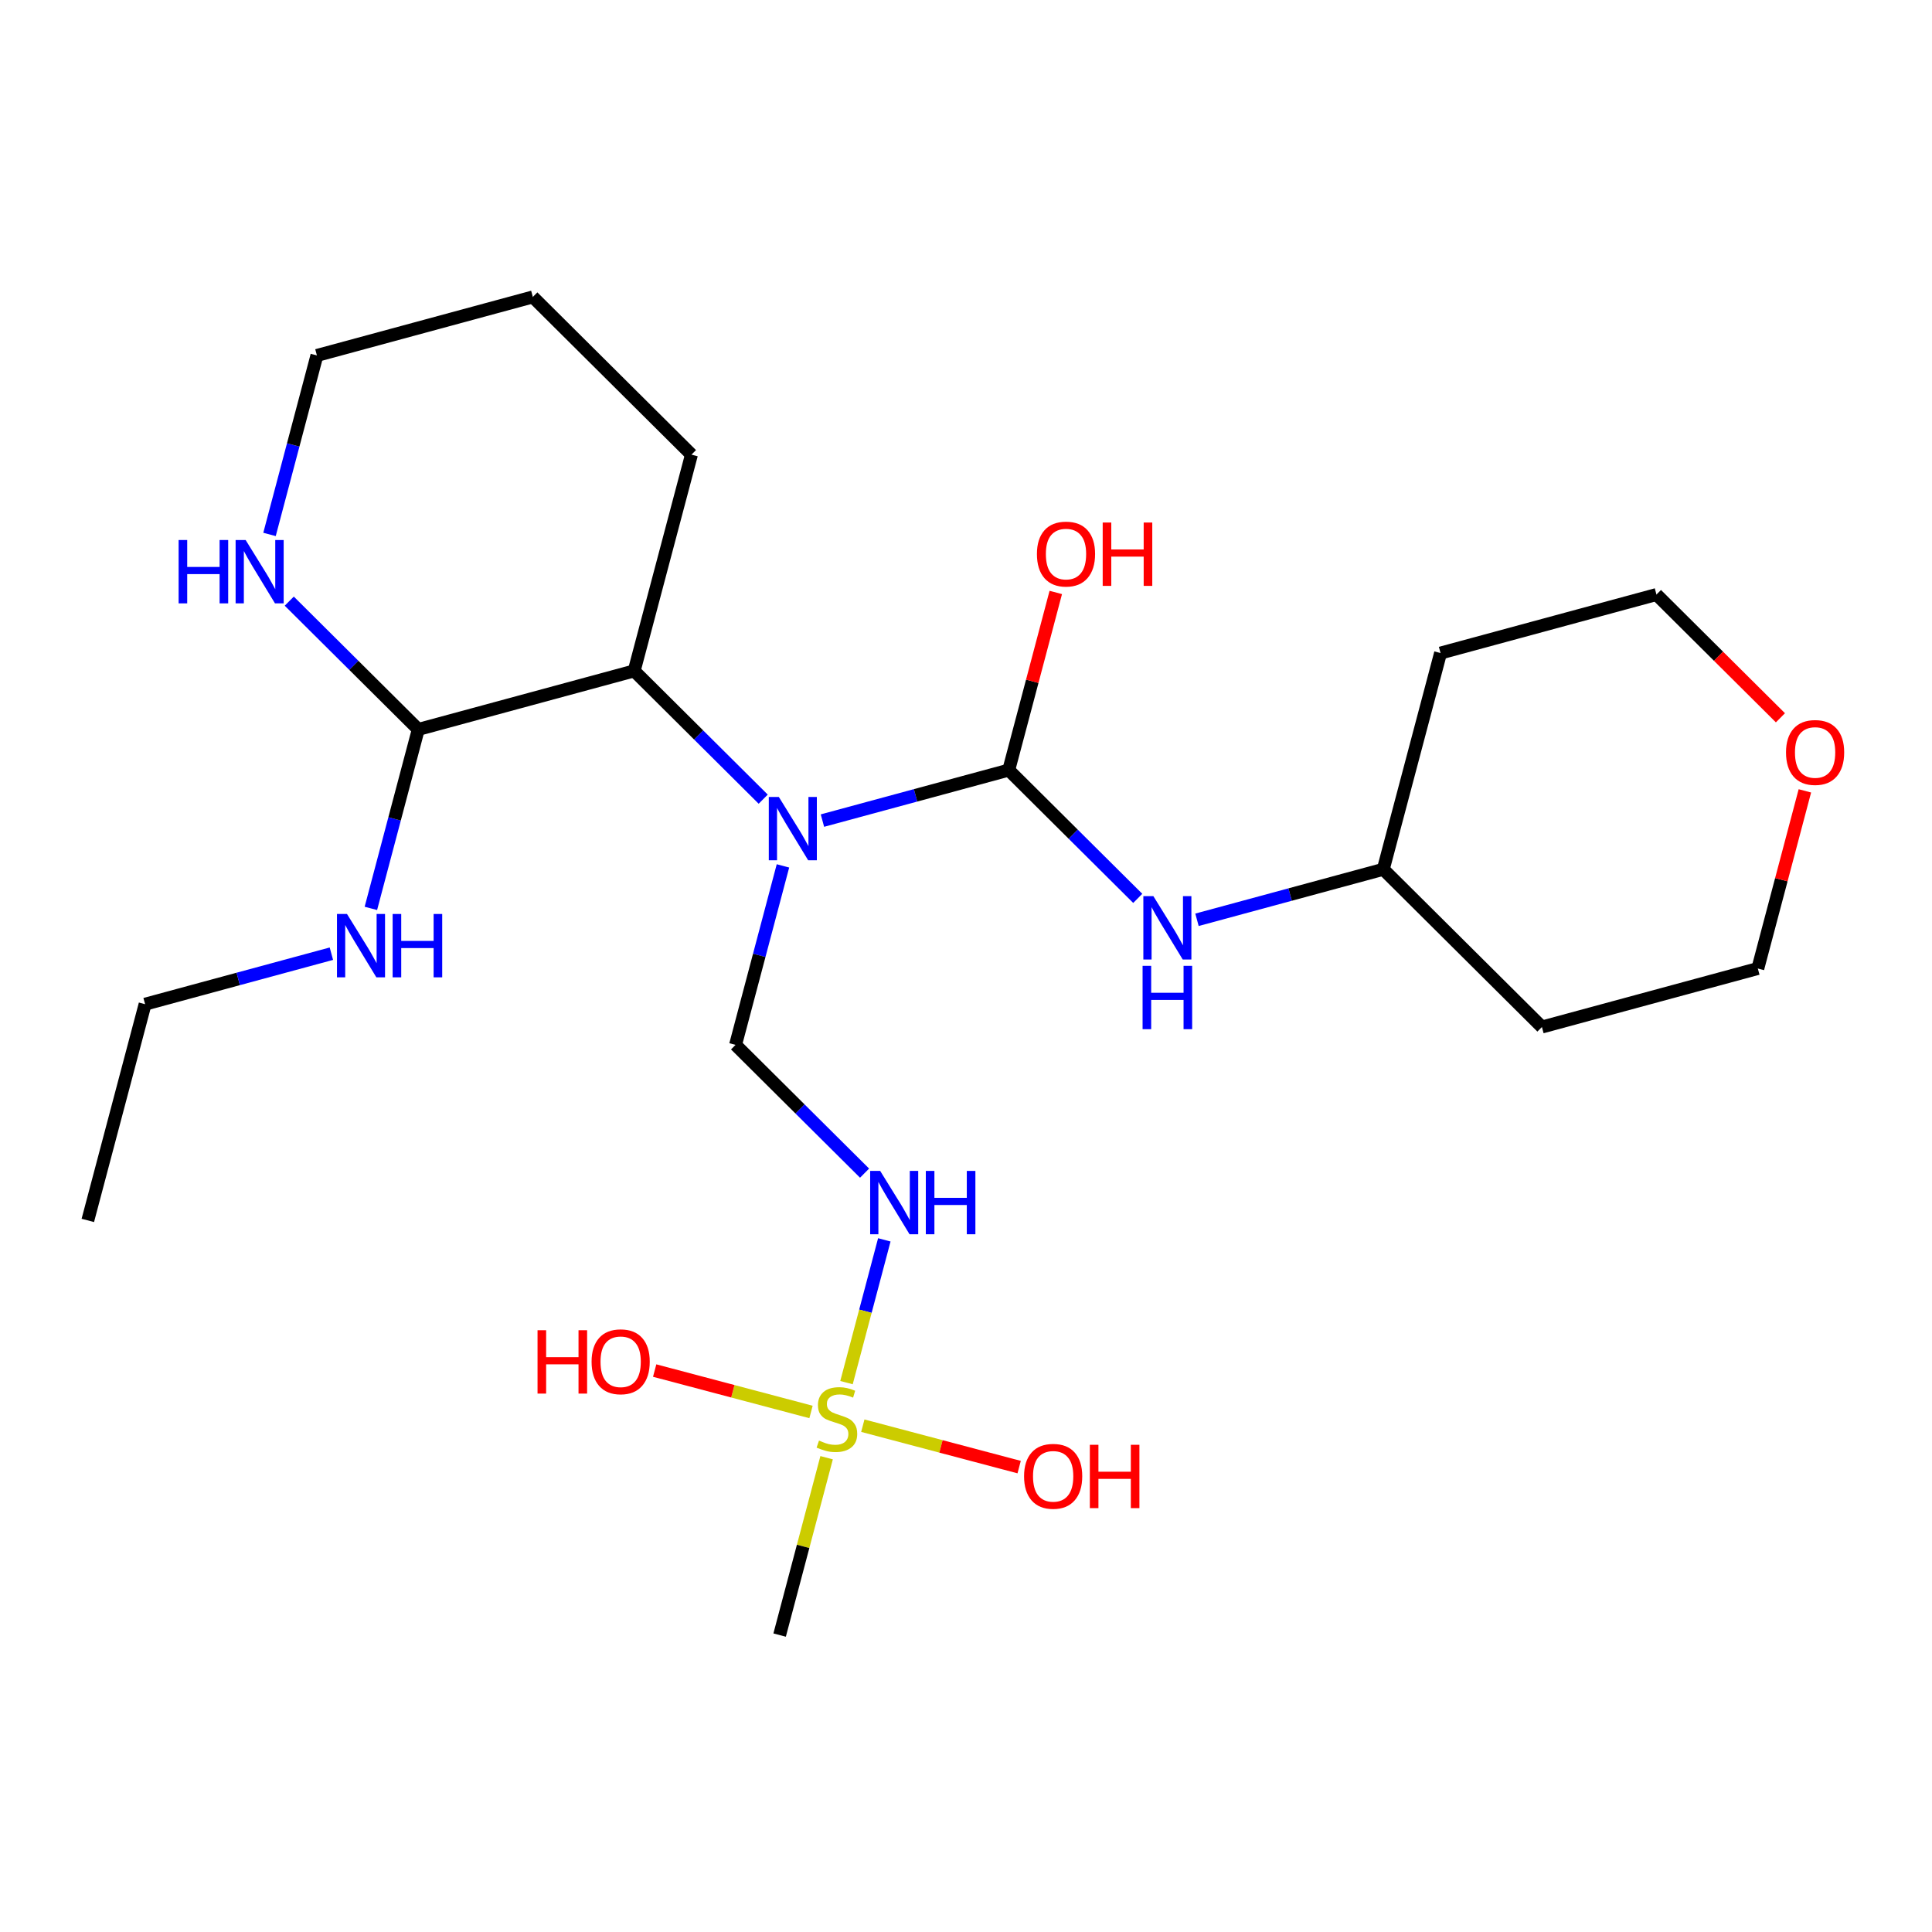 <?xml version='1.0' encoding='iso-8859-1'?>
<svg version='1.1' baseProfile='full'
              xmlns='http://www.w3.org/2000/svg'
                      xmlns:rdkit='http://www.rdkit.org/xml'
                      xmlns:xlink='http://www.w3.org/1999/xlink'
                  xml:space='preserve'
width='300px' height='300px' viewBox='0 0 300 300'>
<!-- END OF HEADER -->
<rect style='opacity:1.0;fill:#FFFFFF;stroke:none' width='300' height='300' x='0' y='0'> </rect>
<rect style='opacity:1.0;fill:#FFFFFF;stroke:none' width='300' height='300' x='0' y='0'> </rect>
<path class='bond-0 atom-0 atom-1' d='M 13.636,189.507 L 22.53,155.929' style='fill:none;fill-rule:evenodd;stroke:#000000;stroke-width:2.0px;stroke-linecap:butt;stroke-linejoin:miter;stroke-opacity:1' />
<path class='bond-1 atom-1 atom-2' d='M 22.53,155.929 L 36.994,152.008' style='fill:none;fill-rule:evenodd;stroke:#000000;stroke-width:2.0px;stroke-linecap:butt;stroke-linejoin:miter;stroke-opacity:1' />
<path class='bond-1 atom-1 atom-2' d='M 36.994,152.008 L 51.457,148.088' style='fill:none;fill-rule:evenodd;stroke:#0000FF;stroke-width:2.0px;stroke-linecap:butt;stroke-linejoin:miter;stroke-opacity:1' />
<path class='bond-2 atom-2 atom-3' d='M 57.589,141.054 L 61.27,127.159' style='fill:none;fill-rule:evenodd;stroke:#0000FF;stroke-width:2.0px;stroke-linecap:butt;stroke-linejoin:miter;stroke-opacity:1' />
<path class='bond-2 atom-2 atom-3' d='M 61.27,127.159 L 64.95,113.263' style='fill:none;fill-rule:evenodd;stroke:#000000;stroke-width:2.0px;stroke-linecap:butt;stroke-linejoin:miter;stroke-opacity:1' />
<path class='bond-3 atom-3 atom-4' d='M 64.95,113.263 L 54.933,103.304' style='fill:none;fill-rule:evenodd;stroke:#000000;stroke-width:2.0px;stroke-linecap:butt;stroke-linejoin:miter;stroke-opacity:1' />
<path class='bond-3 atom-3 atom-4' d='M 54.933,103.304 L 44.916,93.345' style='fill:none;fill-rule:evenodd;stroke:#0000FF;stroke-width:2.0px;stroke-linecap:butt;stroke-linejoin:miter;stroke-opacity:1' />
<path class='bond-24 atom-8 atom-3' d='M 98.476,104.176 L 64.95,113.263' style='fill:none;fill-rule:evenodd;stroke:#000000;stroke-width:2.0px;stroke-linecap:butt;stroke-linejoin:miter;stroke-opacity:1' />
<path class='bond-4 atom-4 atom-5' d='M 41.85,82.985 L 45.53,69.089' style='fill:none;fill-rule:evenodd;stroke:#0000FF;stroke-width:2.0px;stroke-linecap:butt;stroke-linejoin:miter;stroke-opacity:1' />
<path class='bond-4 atom-4 atom-5' d='M 45.53,69.089 L 49.211,55.194' style='fill:none;fill-rule:evenodd;stroke:#000000;stroke-width:2.0px;stroke-linecap:butt;stroke-linejoin:miter;stroke-opacity:1' />
<path class='bond-5 atom-5 atom-6' d='M 49.211,55.194 L 82.737,46.107' style='fill:none;fill-rule:evenodd;stroke:#000000;stroke-width:2.0px;stroke-linecap:butt;stroke-linejoin:miter;stroke-opacity:1' />
<path class='bond-6 atom-6 atom-7' d='M 82.737,46.107 L 107.37,70.598' style='fill:none;fill-rule:evenodd;stroke:#000000;stroke-width:2.0px;stroke-linecap:butt;stroke-linejoin:miter;stroke-opacity:1' />
<path class='bond-7 atom-7 atom-8' d='M 107.37,70.598 L 98.476,104.176' style='fill:none;fill-rule:evenodd;stroke:#000000;stroke-width:2.0px;stroke-linecap:butt;stroke-linejoin:miter;stroke-opacity:1' />
<path class='bond-8 atom-8 atom-9' d='M 98.476,104.176 L 108.493,114.135' style='fill:none;fill-rule:evenodd;stroke:#000000;stroke-width:2.0px;stroke-linecap:butt;stroke-linejoin:miter;stroke-opacity:1' />
<path class='bond-8 atom-8 atom-9' d='M 108.493,114.135 L 118.51,124.095' style='fill:none;fill-rule:evenodd;stroke:#0000FF;stroke-width:2.0px;stroke-linecap:butt;stroke-linejoin:miter;stroke-opacity:1' />
<path class='bond-9 atom-9 atom-10' d='M 121.577,134.454 L 117.896,148.35' style='fill:none;fill-rule:evenodd;stroke:#0000FF;stroke-width:2.0px;stroke-linecap:butt;stroke-linejoin:miter;stroke-opacity:1' />
<path class='bond-9 atom-9 atom-10' d='M 117.896,148.35 L 114.216,162.246' style='fill:none;fill-rule:evenodd;stroke:#000000;stroke-width:2.0px;stroke-linecap:butt;stroke-linejoin:miter;stroke-opacity:1' />
<path class='bond-15 atom-9 atom-16' d='M 127.708,127.421 L 142.172,123.501' style='fill:none;fill-rule:evenodd;stroke:#0000FF;stroke-width:2.0px;stroke-linecap:butt;stroke-linejoin:miter;stroke-opacity:1' />
<path class='bond-15 atom-9 atom-16' d='M 142.172,123.501 L 156.636,119.58' style='fill:none;fill-rule:evenodd;stroke:#000000;stroke-width:2.0px;stroke-linecap:butt;stroke-linejoin:miter;stroke-opacity:1' />
<path class='bond-10 atom-10 atom-11' d='M 114.216,162.246 L 124.233,172.205' style='fill:none;fill-rule:evenodd;stroke:#000000;stroke-width:2.0px;stroke-linecap:butt;stroke-linejoin:miter;stroke-opacity:1' />
<path class='bond-10 atom-10 atom-11' d='M 124.233,172.205 L 134.25,182.164' style='fill:none;fill-rule:evenodd;stroke:#0000FF;stroke-width:2.0px;stroke-linecap:butt;stroke-linejoin:miter;stroke-opacity:1' />
<path class='bond-11 atom-11 atom-12' d='M 137.316,192.524 L 134.38,203.608' style='fill:none;fill-rule:evenodd;stroke:#0000FF;stroke-width:2.0px;stroke-linecap:butt;stroke-linejoin:miter;stroke-opacity:1' />
<path class='bond-11 atom-11 atom-12' d='M 134.38,203.608 L 131.444,214.692' style='fill:none;fill-rule:evenodd;stroke:#CCCC00;stroke-width:2.0px;stroke-linecap:butt;stroke-linejoin:miter;stroke-opacity:1' />
<path class='bond-12 atom-12 atom-13' d='M 128.356,226.352 L 124.709,240.123' style='fill:none;fill-rule:evenodd;stroke:#CCCC00;stroke-width:2.0px;stroke-linecap:butt;stroke-linejoin:miter;stroke-opacity:1' />
<path class='bond-12 atom-12 atom-13' d='M 124.709,240.123 L 121.061,253.893' style='fill:none;fill-rule:evenodd;stroke:#000000;stroke-width:2.0px;stroke-linecap:butt;stroke-linejoin:miter;stroke-opacity:1' />
<path class='bond-13 atom-12 atom-14' d='M 125.933,219.25 L 113.795,216.035' style='fill:none;fill-rule:evenodd;stroke:#CCCC00;stroke-width:2.0px;stroke-linecap:butt;stroke-linejoin:miter;stroke-opacity:1' />
<path class='bond-13 atom-12 atom-14' d='M 113.795,216.035 L 101.657,212.82' style='fill:none;fill-rule:evenodd;stroke:#FF0000;stroke-width:2.0px;stroke-linecap:butt;stroke-linejoin:miter;stroke-opacity:1' />
<path class='bond-14 atom-12 atom-15' d='M 133.977,221.381 L 146.115,224.595' style='fill:none;fill-rule:evenodd;stroke:#CCCC00;stroke-width:2.0px;stroke-linecap:butt;stroke-linejoin:miter;stroke-opacity:1' />
<path class='bond-14 atom-12 atom-15' d='M 146.115,224.595 L 158.253,227.81' style='fill:none;fill-rule:evenodd;stroke:#FF0000;stroke-width:2.0px;stroke-linecap:butt;stroke-linejoin:miter;stroke-opacity:1' />
<path class='bond-16 atom-16 atom-17' d='M 156.636,119.58 L 160.289,105.789' style='fill:none;fill-rule:evenodd;stroke:#000000;stroke-width:2.0px;stroke-linecap:butt;stroke-linejoin:miter;stroke-opacity:1' />
<path class='bond-16 atom-16 atom-17' d='M 160.289,105.789 L 163.941,91.997' style='fill:none;fill-rule:evenodd;stroke:#FF0000;stroke-width:2.0px;stroke-linecap:butt;stroke-linejoin:miter;stroke-opacity:1' />
<path class='bond-17 atom-16 atom-18' d='M 156.636,119.58 L 166.653,129.54' style='fill:none;fill-rule:evenodd;stroke:#000000;stroke-width:2.0px;stroke-linecap:butt;stroke-linejoin:miter;stroke-opacity:1' />
<path class='bond-17 atom-16 atom-18' d='M 166.653,129.54 L 176.67,139.499' style='fill:none;fill-rule:evenodd;stroke:#0000FF;stroke-width:2.0px;stroke-linecap:butt;stroke-linejoin:miter;stroke-opacity:1' />
<path class='bond-18 atom-18 atom-19' d='M 185.868,142.825 L 200.331,138.905' style='fill:none;fill-rule:evenodd;stroke:#0000FF;stroke-width:2.0px;stroke-linecap:butt;stroke-linejoin:miter;stroke-opacity:1' />
<path class='bond-18 atom-18 atom-19' d='M 200.331,138.905 L 214.795,134.984' style='fill:none;fill-rule:evenodd;stroke:#000000;stroke-width:2.0px;stroke-linecap:butt;stroke-linejoin:miter;stroke-opacity:1' />
<path class='bond-19 atom-19 atom-20' d='M 214.795,134.984 L 239.428,159.476' style='fill:none;fill-rule:evenodd;stroke:#000000;stroke-width:2.0px;stroke-linecap:butt;stroke-linejoin:miter;stroke-opacity:1' />
<path class='bond-25 atom-24 atom-19' d='M 223.689,101.406 L 214.795,134.984' style='fill:none;fill-rule:evenodd;stroke:#000000;stroke-width:2.0px;stroke-linecap:butt;stroke-linejoin:miter;stroke-opacity:1' />
<path class='bond-20 atom-20 atom-21' d='M 239.428,159.476 L 272.954,150.389' style='fill:none;fill-rule:evenodd;stroke:#000000;stroke-width:2.0px;stroke-linecap:butt;stroke-linejoin:miter;stroke-opacity:1' />
<path class='bond-21 atom-21 atom-22' d='M 272.954,150.389 L 276.607,136.597' style='fill:none;fill-rule:evenodd;stroke:#000000;stroke-width:2.0px;stroke-linecap:butt;stroke-linejoin:miter;stroke-opacity:1' />
<path class='bond-21 atom-21 atom-22' d='M 276.607,136.597 L 280.26,122.806' style='fill:none;fill-rule:evenodd;stroke:#FF0000;stroke-width:2.0px;stroke-linecap:butt;stroke-linejoin:miter;stroke-opacity:1' />
<path class='bond-22 atom-22 atom-23' d='M 276.464,111.457 L 266.839,101.888' style='fill:none;fill-rule:evenodd;stroke:#FF0000;stroke-width:2.0px;stroke-linecap:butt;stroke-linejoin:miter;stroke-opacity:1' />
<path class='bond-22 atom-22 atom-23' d='M 266.839,101.888 L 257.215,92.319' style='fill:none;fill-rule:evenodd;stroke:#000000;stroke-width:2.0px;stroke-linecap:butt;stroke-linejoin:miter;stroke-opacity:1' />
<path class='bond-23 atom-23 atom-24' d='M 257.215,92.319 L 223.689,101.406' style='fill:none;fill-rule:evenodd;stroke:#000000;stroke-width:2.0px;stroke-linecap:butt;stroke-linejoin:miter;stroke-opacity:1' />
<path  class='atom-2' d='M 53.882 141.923
L 57.105 147.133
Q 57.425 147.647, 57.939 148.578
Q 58.453 149.509, 58.481 149.565
L 58.481 141.923
L 59.787 141.923
L 59.787 151.76
L 58.439 151.76
L 54.98 146.063
Q 54.577 145.396, 54.146 144.632
Q 53.729 143.868, 53.604 143.632
L 53.604 151.76
L 52.326 151.76
L 52.326 141.923
L 53.882 141.923
' fill='#0000FF'/>
<path  class='atom-2' d='M 60.968 141.923
L 62.302 141.923
L 62.302 146.105
L 67.332 146.105
L 67.332 141.923
L 68.666 141.923
L 68.666 151.76
L 67.332 151.76
L 67.332 147.217
L 62.302 147.217
L 62.302 151.76
L 60.968 151.76
L 60.968 141.923
' fill='#0000FF'/>
<path  class='atom-4' d='M 27.736 83.853
L 29.07 83.853
L 29.07 88.036
L 34.099 88.036
L 34.099 83.853
L 35.433 83.853
L 35.433 93.691
L 34.099 93.691
L 34.099 89.147
L 29.07 89.147
L 29.07 93.691
L 27.736 93.691
L 27.736 83.853
' fill='#0000FF'/>
<path  class='atom-4' d='M 38.143 83.853
L 41.366 89.064
Q 41.686 89.578, 42.2 90.509
Q 42.714 91.44, 42.742 91.495
L 42.742 83.853
L 44.048 83.853
L 44.048 93.691
L 42.7 93.691
L 39.24 87.994
Q 38.837 87.327, 38.407 86.563
Q 37.99 85.799, 37.865 85.562
L 37.865 93.691
L 36.586 93.691
L 36.586 83.853
L 38.143 83.853
' fill='#0000FF'/>
<path  class='atom-9' d='M 120.935 123.749
L 124.158 128.959
Q 124.478 129.473, 124.992 130.404
Q 125.506 131.335, 125.534 131.391
L 125.534 123.749
L 126.84 123.749
L 126.84 133.586
L 125.492 133.586
L 122.032 127.889
Q 121.63 127.222, 121.199 126.458
Q 120.782 125.694, 120.657 125.458
L 120.657 133.586
L 119.379 133.586
L 119.379 123.749
L 120.935 123.749
' fill='#0000FF'/>
<path  class='atom-11' d='M 136.674 181.818
L 139.898 187.029
Q 140.217 187.543, 140.731 188.474
Q 141.245 189.405, 141.273 189.46
L 141.273 181.818
L 142.579 181.818
L 142.579 191.655
L 141.231 191.655
L 137.772 185.959
Q 137.369 185.292, 136.938 184.528
Q 136.521 183.763, 136.396 183.527
L 136.396 191.655
L 135.118 191.655
L 135.118 181.818
L 136.674 181.818
' fill='#0000FF'/>
<path  class='atom-11' d='M 143.76 181.818
L 145.094 181.818
L 145.094 186
L 150.124 186
L 150.124 181.818
L 151.458 181.818
L 151.458 191.655
L 150.124 191.655
L 150.124 187.112
L 145.094 187.112
L 145.094 191.655
L 143.76 191.655
L 143.76 181.818
' fill='#0000FF'/>
<path  class='atom-12' d='M 127.176 223.691
Q 127.287 223.733, 127.746 223.928
Q 128.204 224.122, 128.704 224.247
Q 129.219 224.358, 129.719 224.358
Q 130.65 224.358, 131.192 223.914
Q 131.733 223.455, 131.733 222.663
Q 131.733 222.121, 131.456 221.788
Q 131.192 221.454, 130.775 221.274
Q 130.358 221.093, 129.663 220.885
Q 128.788 220.621, 128.26 220.371
Q 127.746 220.121, 127.371 219.593
Q 127.009 219.065, 127.009 218.175
Q 127.009 216.939, 127.843 216.175
Q 128.691 215.41, 130.358 215.41
Q 131.497 215.41, 132.789 215.952
L 132.47 217.022
Q 131.289 216.536, 130.4 216.536
Q 129.441 216.536, 128.913 216.939
Q 128.385 217.328, 128.399 218.009
Q 128.399 218.537, 128.663 218.856
Q 128.941 219.176, 129.33 219.356
Q 129.733 219.537, 130.4 219.745
Q 131.289 220.023, 131.817 220.301
Q 132.345 220.579, 132.72 221.149
Q 133.109 221.705, 133.109 222.663
Q 133.109 224.025, 132.192 224.761
Q 131.289 225.484, 129.774 225.484
Q 128.899 225.484, 128.232 225.289
Q 127.579 225.109, 126.801 224.789
L 127.176 223.691
' fill='#CCCC00'/>
<path  class='atom-14' d='M 83.469 206.558
L 84.803 206.558
L 84.803 210.741
L 89.832 210.741
L 89.832 206.558
L 91.166 206.558
L 91.166 216.396
L 89.832 216.396
L 89.832 211.852
L 84.803 211.852
L 84.803 216.396
L 83.469 216.396
L 83.469 206.558
' fill='#FF0000'/>
<path  class='atom-14' d='M 91.861 211.449
Q 91.861 209.087, 93.028 207.767
Q 94.195 206.447, 96.377 206.447
Q 98.558 206.447, 99.725 207.767
Q 100.892 209.087, 100.892 211.449
Q 100.892 213.839, 99.711 215.201
Q 98.53 216.549, 96.377 216.549
Q 94.209 216.549, 93.028 215.201
Q 91.861 213.853, 91.861 211.449
M 96.377 215.437
Q 97.877 215.437, 98.683 214.437
Q 99.503 213.422, 99.503 211.449
Q 99.503 209.518, 98.683 208.545
Q 97.877 207.559, 96.377 207.559
Q 94.876 207.559, 94.056 208.531
Q 93.25 209.504, 93.25 211.449
Q 93.25 213.436, 94.056 214.437
Q 94.876 215.437, 96.377 215.437
' fill='#FF0000'/>
<path  class='atom-15' d='M 159.018 229.236
Q 159.018 226.874, 160.185 225.554
Q 161.352 224.234, 163.533 224.234
Q 165.715 224.234, 166.882 225.554
Q 168.049 226.874, 168.049 229.236
Q 168.049 231.626, 166.868 232.988
Q 165.687 234.336, 163.533 234.336
Q 161.366 234.336, 160.185 232.988
Q 159.018 231.64, 159.018 229.236
M 163.533 233.224
Q 165.034 233.224, 165.84 232.224
Q 166.66 231.209, 166.66 229.236
Q 166.66 227.305, 165.84 226.333
Q 165.034 225.346, 163.533 225.346
Q 162.033 225.346, 161.213 226.319
Q 160.407 227.291, 160.407 229.236
Q 160.407 231.223, 161.213 232.224
Q 162.033 233.224, 163.533 233.224
' fill='#FF0000'/>
<path  class='atom-15' d='M 169.23 224.346
L 170.564 224.346
L 170.564 228.528
L 175.594 228.528
L 175.594 224.346
L 176.928 224.346
L 176.928 234.183
L 175.594 234.183
L 175.594 229.639
L 170.564 229.639
L 170.564 234.183
L 169.23 234.183
L 169.23 224.346
' fill='#FF0000'/>
<path  class='atom-17' d='M 161.014 86.03
Q 161.014 83.668, 162.181 82.348
Q 163.348 81.028, 165.529 81.028
Q 167.711 81.028, 168.878 82.348
Q 170.045 83.668, 170.045 86.03
Q 170.045 88.42, 168.864 89.781
Q 167.683 91.129, 165.529 91.129
Q 163.362 91.129, 162.181 89.781
Q 161.014 88.433, 161.014 86.03
M 165.529 90.017
Q 167.03 90.017, 167.836 89.017
Q 168.656 88.003, 168.656 86.03
Q 168.656 84.098, 167.836 83.126
Q 167.03 82.139, 165.529 82.139
Q 164.029 82.139, 163.209 83.112
Q 162.403 84.085, 162.403 86.03
Q 162.403 88.017, 163.209 89.017
Q 164.029 90.017, 165.529 90.017
' fill='#FF0000'/>
<path  class='atom-17' d='M 171.226 81.139
L 172.56 81.139
L 172.56 85.321
L 177.59 85.321
L 177.59 81.139
L 178.924 81.139
L 178.924 90.976
L 177.59 90.976
L 177.59 86.433
L 172.56 86.433
L 172.56 90.976
L 171.226 90.976
L 171.226 81.139
' fill='#FF0000'/>
<path  class='atom-18' d='M 179.094 139.153
L 182.318 144.363
Q 182.637 144.877, 183.151 145.808
Q 183.665 146.739, 183.693 146.795
L 183.693 139.153
L 184.999 139.153
L 184.999 148.99
L 183.651 148.99
L 180.192 143.293
Q 179.789 142.626, 179.358 141.862
Q 178.941 141.098, 178.816 140.862
L 178.816 148.99
L 177.538 148.99
L 177.538 139.153
L 179.094 139.153
' fill='#0000FF'/>
<path  class='atom-18' d='M 177.42 149.974
L 178.754 149.974
L 178.754 154.156
L 183.783 154.156
L 183.783 149.974
L 185.117 149.974
L 185.117 159.811
L 183.783 159.811
L 183.783 155.268
L 178.754 155.268
L 178.754 159.811
L 177.42 159.811
L 177.42 149.974
' fill='#0000FF'/>
<path  class='atom-22' d='M 277.332 116.838
Q 277.332 114.476, 278.499 113.156
Q 279.667 111.836, 281.848 111.836
Q 284.029 111.836, 285.197 113.156
Q 286.364 114.476, 286.364 116.838
Q 286.364 119.228, 285.183 120.589
Q 284.002 121.937, 281.848 121.937
Q 279.68 121.937, 278.499 120.589
Q 277.332 119.242, 277.332 116.838
M 281.848 120.826
Q 283.349 120.826, 284.154 119.825
Q 284.974 118.811, 284.974 116.838
Q 284.974 114.907, 284.154 113.934
Q 283.349 112.948, 281.848 112.948
Q 280.347 112.948, 279.528 113.92
Q 278.722 114.893, 278.722 116.838
Q 278.722 118.825, 279.528 119.825
Q 280.347 120.826, 281.848 120.826
' fill='#FF0000'/>
</svg>
